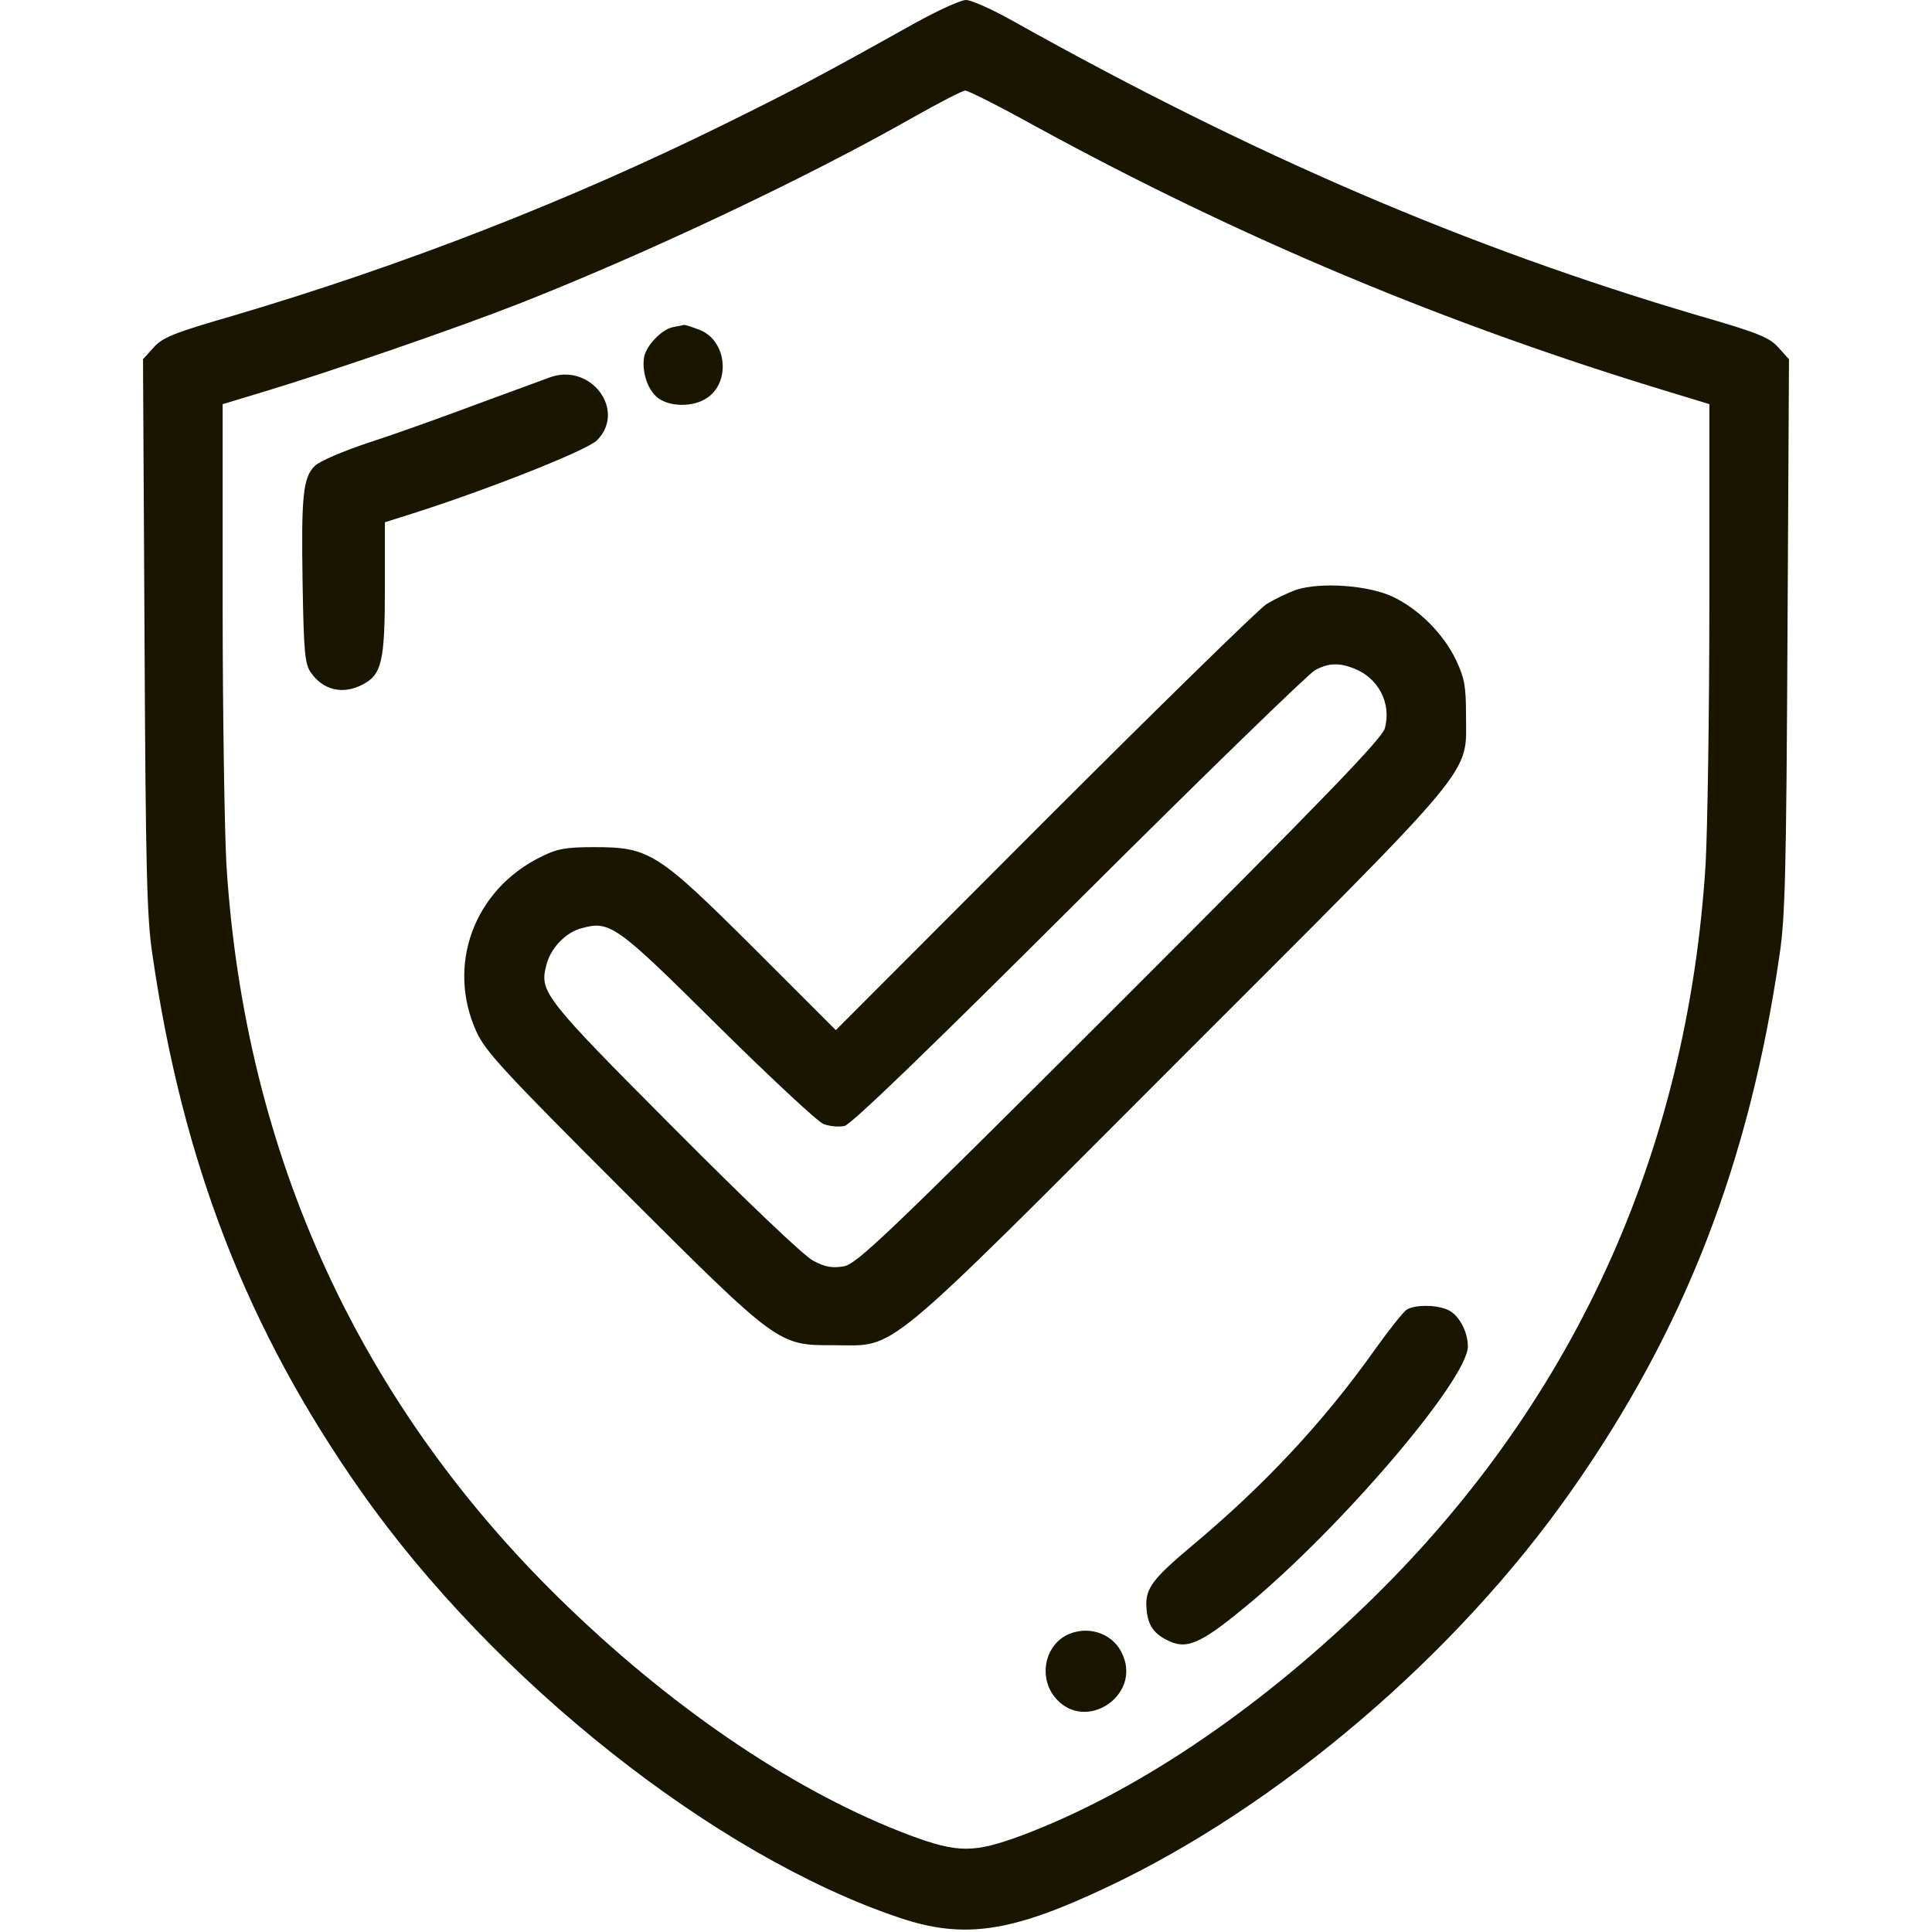 <?xml version="1.0" encoding="UTF-8"?> <svg xmlns="http://www.w3.org/2000/svg" width="50" height="50" viewBox="0 0 50 50" fill="none"><path d="M23.682 0.596C21.289 1.934 20.576 2.314 18.75 3.213C14.736 5.195 10.449 6.865 6.055 8.164C4.502 8.613 4.209 8.73 3.975 8.994L3.701 9.297L3.74 16.436C3.77 22.471 3.799 23.76 3.945 24.707C4.727 30.098 6.406 34.414 9.336 38.584C12.783 43.496 18.506 48.027 23.271 49.629C24.951 50.195 26.172 50.01 28.633 48.848C33.096 46.748 37.686 42.832 40.664 38.584C43.594 34.414 45.273 30.098 46.055 24.707C46.201 23.76 46.23 22.471 46.26 16.436L46.299 9.297L46.025 8.994C45.791 8.73 45.498 8.613 43.945 8.164C37.988 6.406 32.471 4.043 26.221 0.547C25.684 0.244 25.137 -6.19829e-05 25 -6.19829e-05C24.863 -6.19829e-05 24.268 0.273 23.682 0.596ZM26.787 3.262C32.09 6.162 37.432 8.398 43.242 10.156L44.238 10.459V15.605C44.238 18.437 44.19 21.474 44.141 22.363C43.672 29.902 40.664 36.435 35.293 41.592C32.432 44.346 29.307 46.426 26.445 47.5C25.205 47.959 24.795 47.959 23.555 47.5C20.693 46.426 17.568 44.346 14.707 41.592C9.336 36.435 6.328 29.902 5.859 22.363C5.811 21.474 5.762 18.437 5.762 15.605V10.459L6.768 10.156C8.584 9.609 11.836 8.486 13.428 7.861C16.709 6.572 20.85 4.619 23.633 3.037C24.307 2.656 24.912 2.344 24.98 2.344C25.059 2.344 25.869 2.754 26.787 3.262Z" fill="#191500"></path><path d="M17.412 8.467C17.129 8.525 16.729 8.935 16.67 9.238C16.602 9.639 16.777 10.137 17.061 10.322C17.383 10.537 17.959 10.527 18.291 10.303C18.916 9.893 18.809 8.828 18.125 8.545C17.93 8.467 17.744 8.408 17.705 8.408C17.666 8.418 17.529 8.447 17.412 8.467Z" fill="#191500"></path><path d="M14.258 9.756C14.121 9.805 13.31 10.107 12.451 10.42C11.592 10.742 10.322 11.201 9.629 11.426C8.887 11.67 8.271 11.934 8.144 12.06C7.842 12.363 7.793 12.832 7.832 15.137C7.861 16.855 7.891 17.178 8.037 17.393C8.35 17.861 8.877 17.988 9.385 17.715C9.883 17.461 9.961 17.109 9.961 15.205V13.516L10.674 13.291C12.666 12.656 15.176 11.66 15.449 11.396C16.211 10.635 15.312 9.404 14.258 9.756Z" fill="#191500"></path><path d="M33.545 15.264C33.33 15.342 32.978 15.508 32.764 15.644C32.549 15.791 29.961 18.32 27.002 21.279L21.631 26.66L19.531 24.56C17.021 22.06 16.807 21.924 15.381 21.924C14.648 21.924 14.424 21.963 14.014 22.168C12.266 23.017 11.543 24.98 12.334 26.709C12.568 27.217 13.047 27.734 16.094 30.781C20.166 34.844 20.127 34.814 21.582 34.814C23.232 34.814 22.695 35.264 30.537 27.412C38.35 19.599 37.94 20.098 37.94 18.506C37.94 17.754 37.9 17.549 37.686 17.09C37.353 16.396 36.719 15.762 36.035 15.439C35.4 15.146 34.19 15.059 33.545 15.264ZM35.029 17.295C35.674 17.539 36.016 18.203 35.84 18.848C35.762 19.121 34.287 20.644 28.984 25.947C22.852 32.07 22.178 32.705 21.836 32.773C21.533 32.822 21.357 32.793 21.045 32.627C20.801 32.5 19.326 31.094 17.461 29.219C14.111 25.859 13.965 25.674 14.131 25.01C14.229 24.56 14.629 24.131 15.049 24.023C15.791 23.818 15.947 23.935 18.604 26.572C19.951 27.9 21.172 29.043 21.318 29.092C21.475 29.15 21.709 29.17 21.855 29.14C22.031 29.102 24.053 27.148 27.93 23.281C31.123 20.098 33.877 17.422 34.033 17.344C34.375 17.158 34.648 17.148 35.029 17.295Z" fill="#191500"></path><path d="M36.416 33.887C36.328 33.935 35.957 34.404 35.586 34.922C34.258 36.797 32.715 38.447 30.83 40.02C29.844 40.85 29.648 41.103 29.668 41.562C29.687 42.012 29.824 42.256 30.195 42.441C30.693 42.705 31.045 42.559 32.197 41.611C34.648 39.609 37.988 35.703 37.988 34.844C37.988 34.443 37.734 33.994 37.441 33.887C37.129 33.76 36.621 33.77 36.416 33.887Z" fill="#191500"></path><path d="M27.676 42.285C27.031 42.549 26.855 43.428 27.334 43.965C28.096 44.824 29.512 43.896 29.062 42.842C28.848 42.305 28.223 42.06 27.676 42.285Z" fill="#191500"></path></svg> 